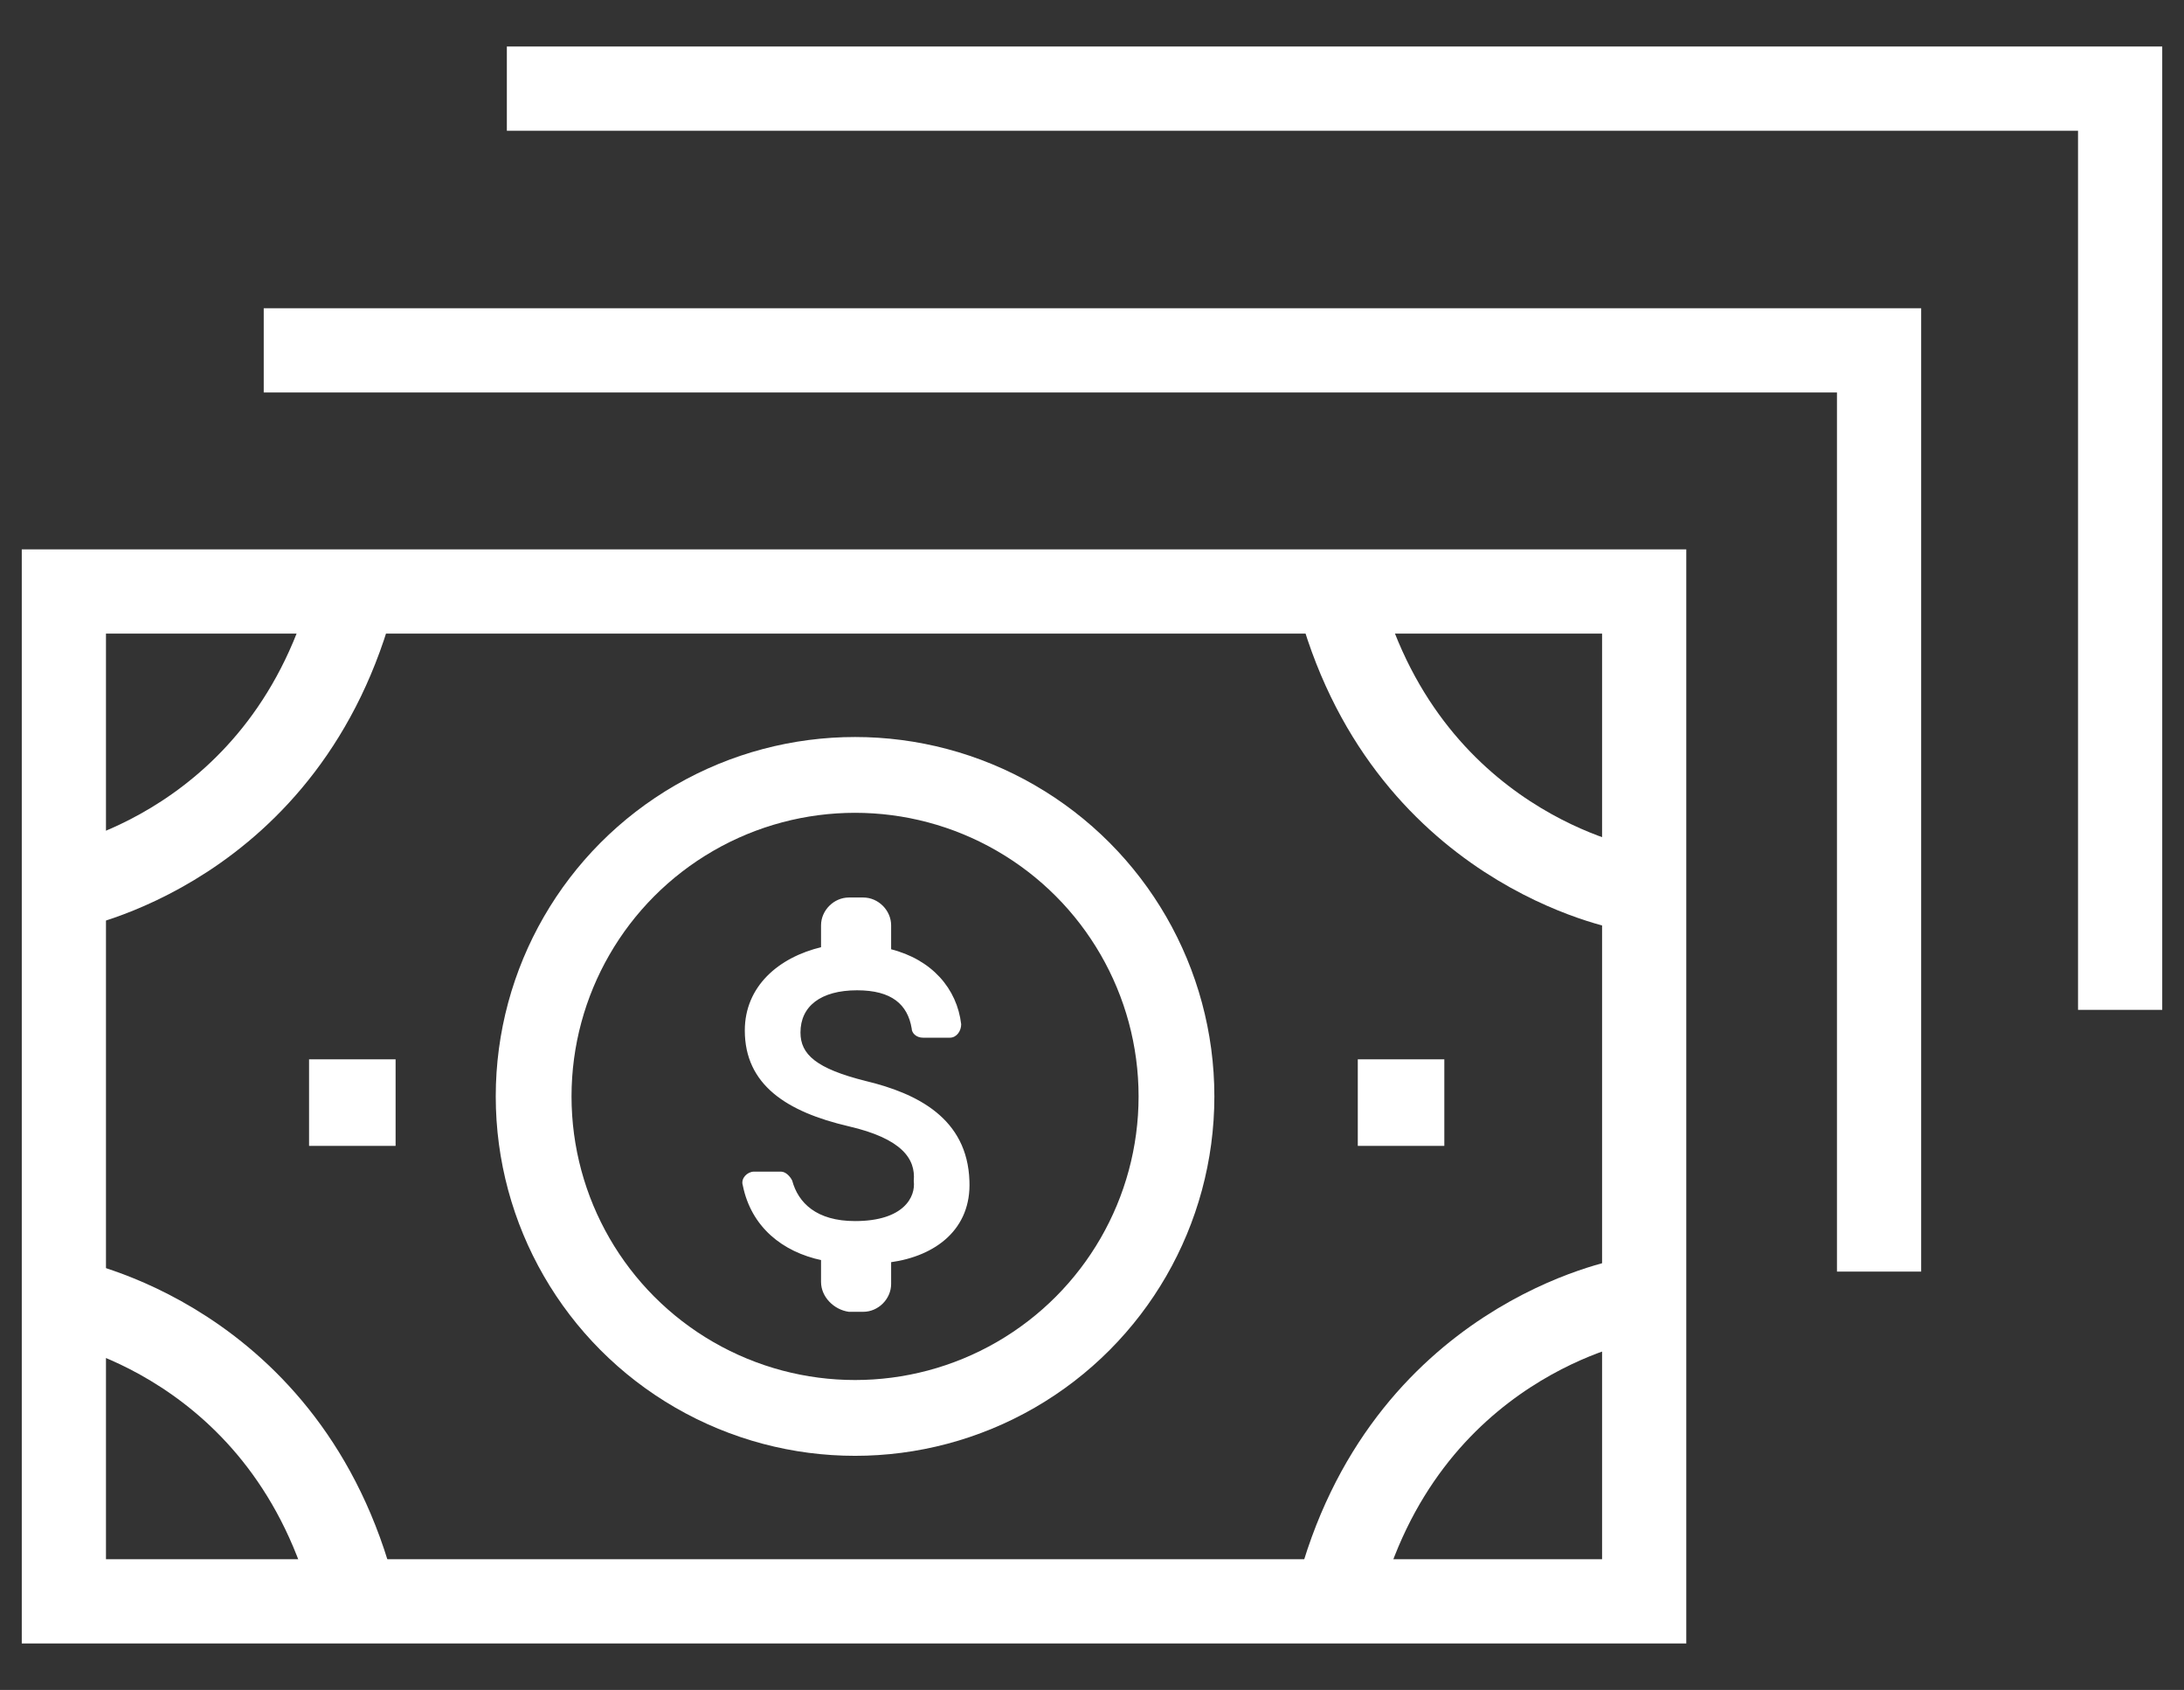 <?xml version="1.0" encoding="utf-8"?>
<!-- Generator: Adobe Illustrator 26.5.0, SVG Export Plug-In . SVG Version: 6.00 Build 0)  -->
<svg version="1.1" id="Layer_1" xmlns="http://www.w3.org/2000/svg" xmlns:xlink="http://www.w3.org/1999/xlink" x="0px" y="0px"
	 viewBox="0 0 106 82" style="enable-background:new 0 0 106 82;" xml:space="preserve">
<rect x="0" y="0" width="106" height="82" fill="#333333" stroke="none"/>
<style type="text/css">
	.st0{fill:#FFFFFF;stroke:#FFFFFF;stroke-width:0.102;stroke-miterlimit:10;}
	.st1{fill:#FFFFFF;}
	.st2{fill:none;stroke:#FFFFFF;stroke-width:4.087;stroke-miterlimit:10;}
	.st3{fill:none;stroke:#FFFFFF;stroke-width:3.678;stroke-miterlimit:10;}
</style>
<path class="st0" d="M39.9,62.2v-1.1c-1.9-0.4-3.4-1.6-3.8-3.6c-0.1-0.3,0.2-0.6,0.5-0.6h1.3c0.2,0,0.4,0.2,0.5,0.4
	c0.3,1.1,1.2,2,3.1,2c2.4,0,3-1.2,2.9-2c0.1-1.1-0.6-2.1-3.2-2.7c-3-0.7-5-2-5-4.6c0-2.1,1.6-3.5,3.7-4v-1.1c0-0.7,0.6-1.3,1.3-1.3
	h0.7c0.7,0,1.3,0.6,1.3,1.3v1.2c2,0.5,3.2,1.9,3.4,3.6c0,0.3-0.2,0.6-0.5,0.6h-1.3c-0.3,0-0.5-0.2-0.5-0.4c-0.2-1.2-1-1.9-2.7-1.9
	c-1.8,0-2.8,0.8-2.8,2.1c0,1.1,0.8,1.8,3.2,2.4c2.5,0.6,4.9,1.8,5,4.8c0.1,2.3-1.6,3.6-3.8,3.9v1.1c0,0.7-0.6,1.3-1.3,1.3h-0.7
	C40.5,63.5,39.9,62.9,39.9,62.2z"/>
<rect x="15" y="51.4" class="st1" width="4.2" height="4.2"/>
<rect x="65.9" y="51.4" class="st1" width="4.2" height="4.2"/>
<rect x="3.1" y="28.7" class="st2" width="76.7" height="49"/>
<path class="st2" d="M3.1,43.1c0,0,10.9-1.9,14.1-14.4"/>
<path class="st2" d="M79,43.1c0,0-10.9-1.9-14.1-14.4"/>
<path class="st2" d="M3.1,63.1c0,0,10.9,1.9,14.1,14.4"/>
<path class="st2" d="M79,63.1c0,0-10.9,1.9-14.1,14.4"/>
<circle class="st3" cx="41.5" cy="53.2" r="15.6"/>
<polyline class="st2" points="91.2,61.7 91.2,17 12.8,17 "/>
<polyline class="st2" points="102.9,49 102.9,4.3 24.6,4.3 "/>
</svg>

